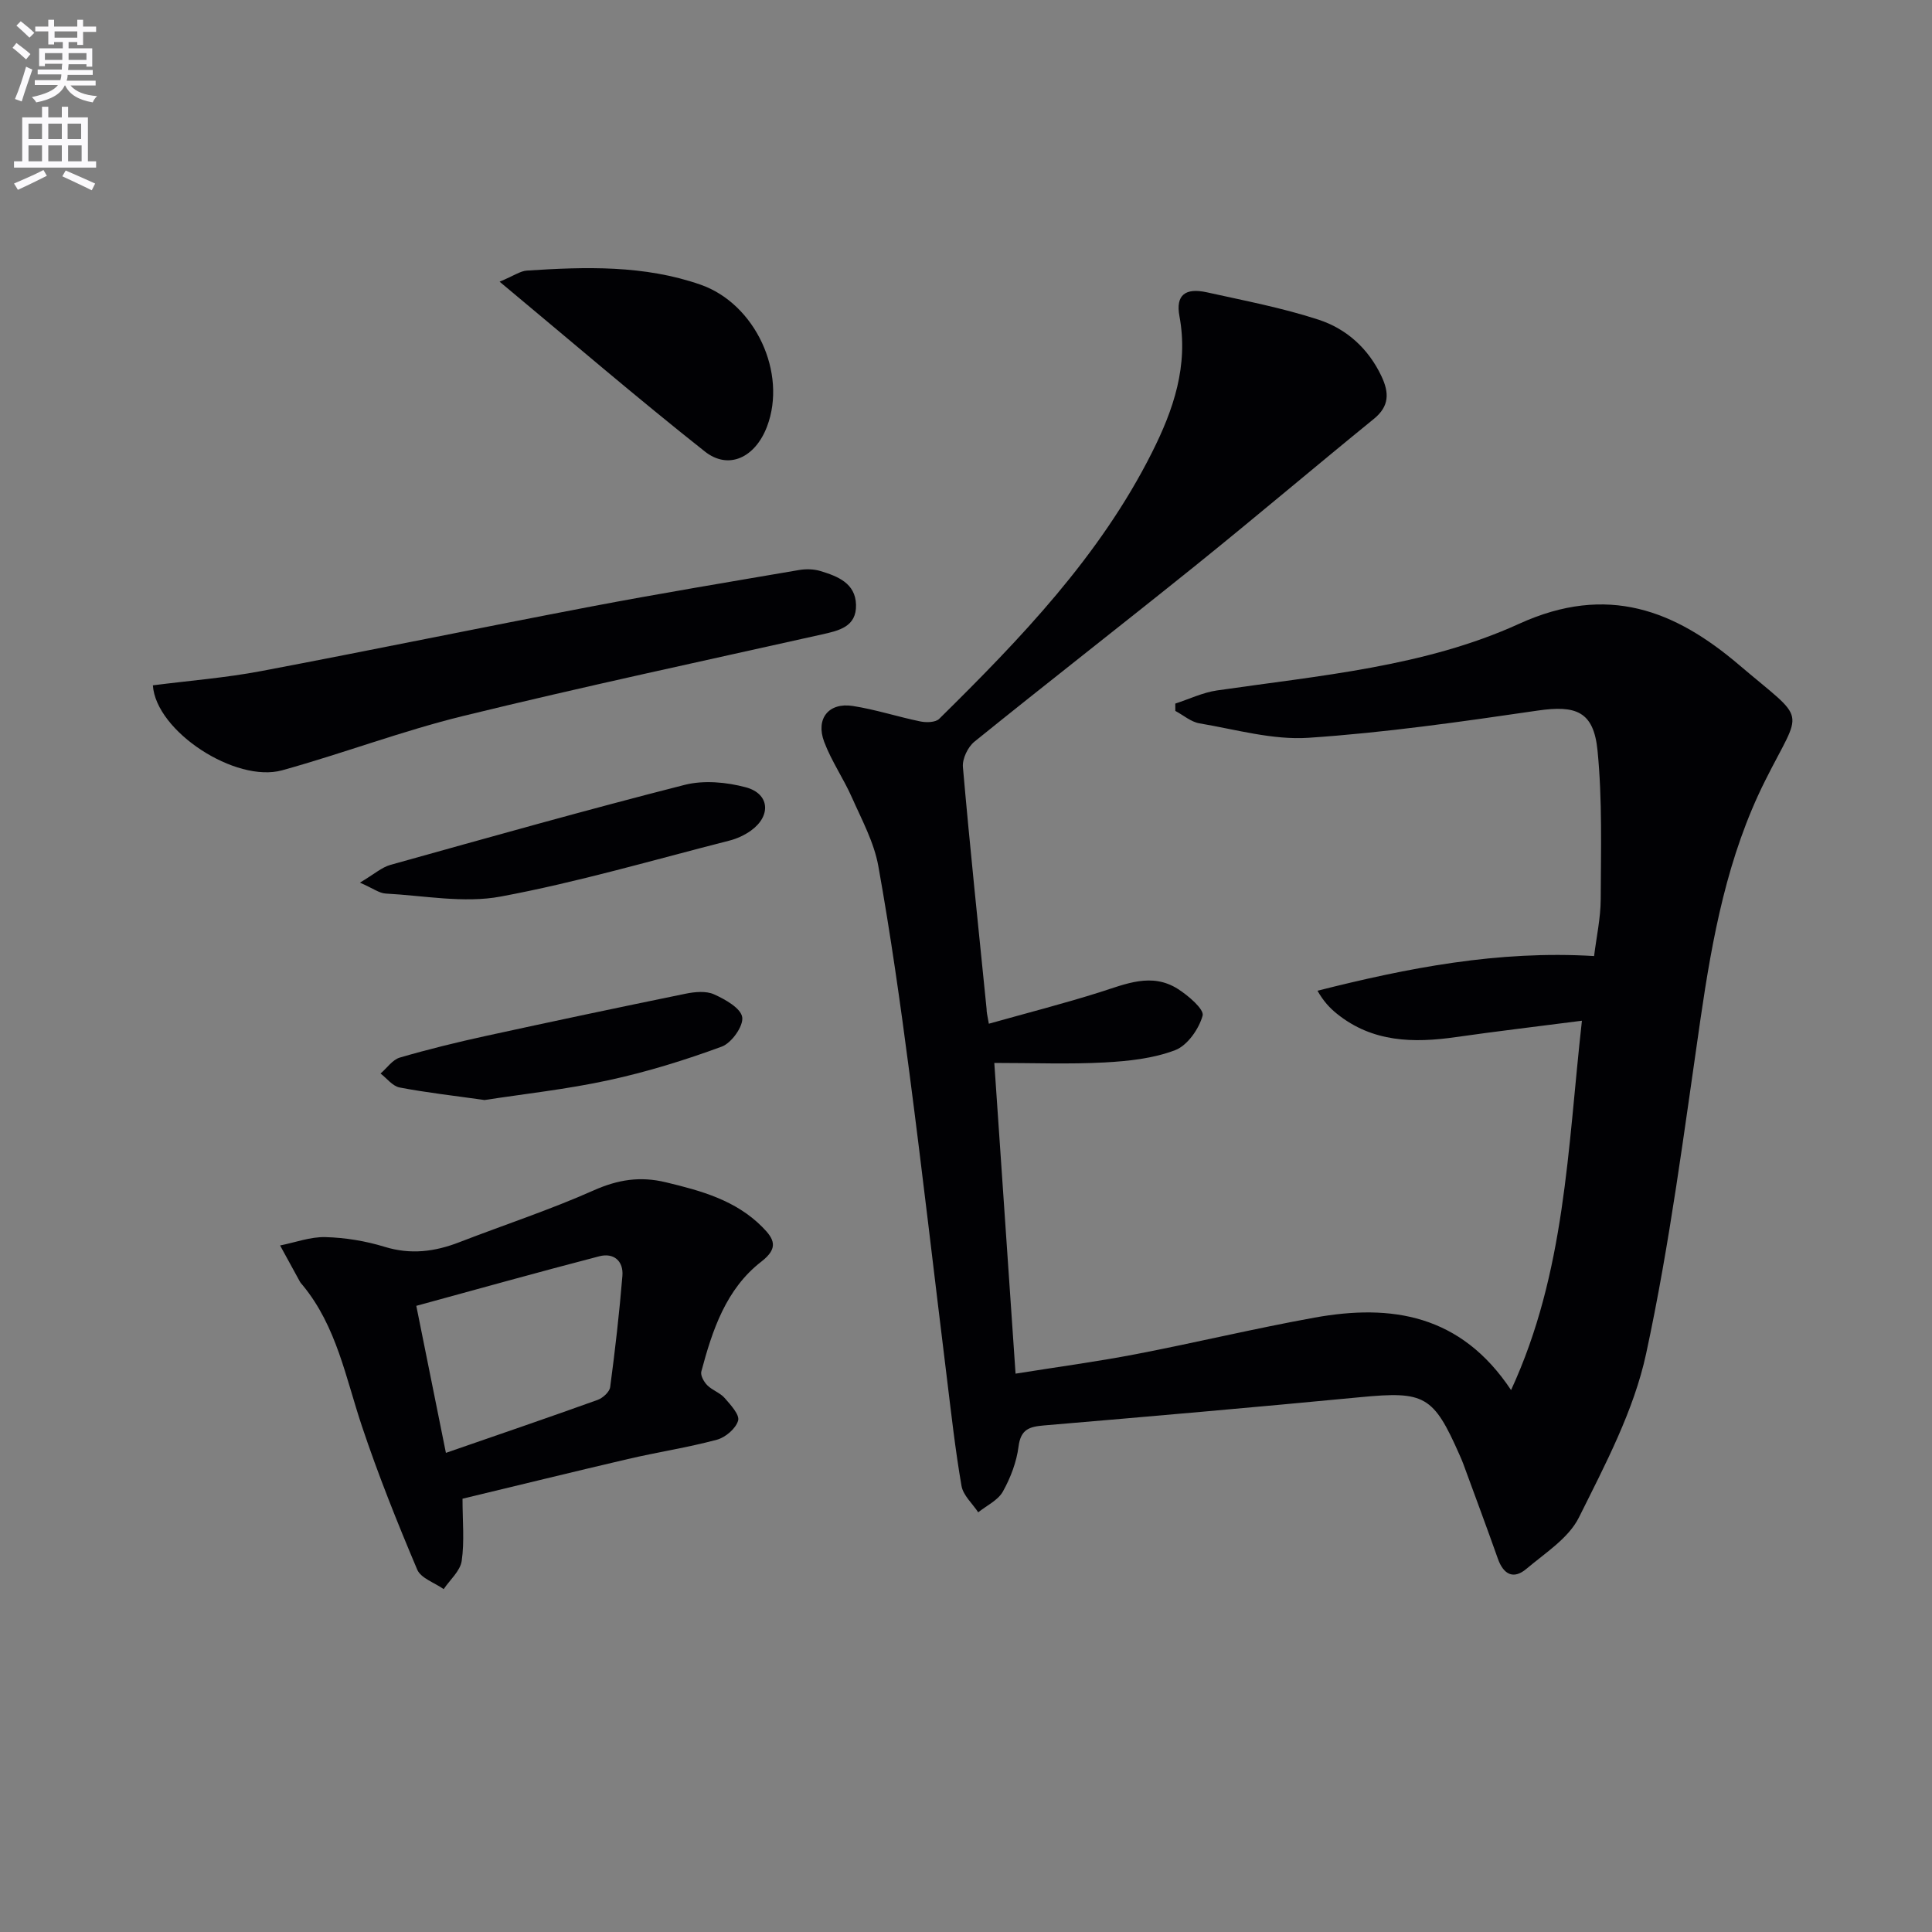 <svg enable-background="new 0 0 400 400" viewBox="0 0 400 400" xmlns="http://www.w3.org/2000/svg"><rect x="0" y="0" width="400" height="400" fill="#808080" stroke="none"/><path d="m2.6 9.9.8-1c.9.7 1.9 1.4 2.9 2.3l-.9 1.1c-1.1-1-2-1.8-2.8-2.4zm.5 10.6c.9-2.1 1.6-4.3 2.3-6.7.4.2.8.4 1.3.6-.7 2.1-1.5 4.3-2.2 6.6zm.3-15.2.9-.9c1 .8 2 1.6 2.8 2.4l-1 1c-.9-.9-1.8-1.7-2.7-2.5zm12.6-1.2h1.2v1.4h2.7v1.1h-2.7v2.7h-1.2v-.6h-1.8v1.3h4.9v3.8h-1.2v-.5h-3.7c0 .4-.1.9-.1 1.2h5.1v1h-5.2c0 .5-.1.9-.2 1.2h6v1h-5.2c1.1 1.3 2.9 2 5.5 2.2-.4.4-.7.8-.9 1.3-2.9-.5-4.8-1.6-5.7-3.5h-.1c-.8 1.7-2.7 2.9-5.9 3.5-.2-.4-.6-.8-.9-1.1 2.8-.6 4.6-1.4 5.4-2.5h-4.8v-1h5.3c.1-.3.2-.7.2-1.2h-4.9v-1h5c0-.4 0-.8.1-1.2h-3.6v.5h-1.2v-3.7h4.9v-1.3h-1.8v.5h-1.2v-2.7h-2.7v-1h2.7v-1.4h1.2v1.4h4.8zm-6.7 8.3h3.6c0-.4 0-.9 0-1.4h-3.6zm1.9-4.6h4.8v-1.3h-4.7v1.3zm6.7 3.2h-3.7v1.4h3.7z" fill="#fbfafc"/><path d="m8.7 22.1h1.3v2.2h2.8v-2.2h1.3v2.2h4.1v9.1h1.7v1.3h-17v-1.3h1.7v-9.1h4.1zm.3 13.1.7 1.2c-1.8.9-3.8 1.9-6 2.9-.2-.4-.5-.8-.8-1.3 2.3-1 4.4-1.9 6.1-2.8zm-3.1-6.4h2.8v-3.2h-2.8zm0 4.6h2.8v-3.3h-2.8zm4.1-4.6h2.8v-3.2h-2.8zm0 4.6h2.8v-3.3h-2.8zm3.6 1.9c2.1.9 4.1 1.8 6.1 2.7l-.7 1.4c-2.2-1.1-4.2-2-6.1-2.9zm3.2-9.7h-2.8v3.2h2.8zm-2.7 7.8h2.8v-3.3h-2.8z" fill="#fbfafc"/><g fill="#010104"><path d="m204.73 211.95c8.01-2.25 15.52-4.17 22.9-6.5 5.42-1.71 10.79-4.15 16.22-.71 2.16 1.37 5.5 4.23 5.14 5.54-.77 2.77-3.15 6.18-5.7 7.15-4.55 1.73-9.69 2.27-14.62 2.54-7.29.39-14.62.1-22.81.1 1.46 21.4 2.91 42.5 4.4 64.33 8.61-1.38 16.79-2.47 24.89-4.03 12.37-2.38 24.62-5.33 37.01-7.57 15.88-2.87 30.27-.69 40.69 15 11.26-24.41 11.69-49.82 14.67-76.47-9.5 1.23-17.81 2.2-26.09 3.39-8.8 1.26-17.27 1.09-24.62-4.82-1.48-1.19-2.79-2.58-4.04-4.78 18.73-4.73 37.38-8.38 57.27-7.18.49-3.97 1.35-7.85 1.37-11.73.04-10.28.35-20.63-.66-30.83-.8-8.11-4.46-9.42-12.4-8.26-15.75 2.3-31.56 4.57-47.42 5.63-7.44.5-15.09-1.73-22.6-2.99-1.76-.3-3.33-1.69-4.99-2.57 0-.51-.01-1.01-.01-1.52 2.87-.93 5.68-2.29 8.62-2.72 21.21-3.08 43.05-4.9 62.54-13.79 18.37-8.38 32.35-2.74 45.55 8.49 14.35 12.21 13.15 8.5 5.37 24.07-7.77 15.55-10.87 32.3-13.35 49.31-3.37 23.14-6.32 46.42-11.25 69.24-2.54 11.78-8.47 22.97-13.91 33.9-2.14 4.3-6.98 7.35-10.87 10.64-2.71 2.29-4.77 1.14-5.92-2.12-2.32-6.56-4.76-13.08-7.15-19.61-.23-.62-.5-1.23-.77-1.84-5.42-12.32-7.26-13.24-20.52-11.97-21.83 2.09-43.67 4-65.52 5.85-3.03.26-4.81.78-5.27 4.36-.41 3.22-1.66 6.49-3.25 9.34-1.02 1.81-3.36 2.89-5.1 4.29-1.2-1.82-3.12-3.51-3.46-5.47-1.3-7.51-2.14-15.11-3.07-22.68-2.58-20.93-4.98-41.89-7.71-62.8-1.87-14.32-3.89-28.63-6.44-42.84-.88-4.91-3.41-9.56-5.47-14.21-1.74-3.93-4.25-7.54-5.75-11.54-1.79-4.78.94-8.17 5.91-7.41 4.73.73 9.33 2.25 14.03 3.21 1.23.25 3.12.21 3.88-.54 16.86-16.62 33.25-33.67 44.04-55.12 4.45-8.84 7.61-17.99 5.7-28.26-.81-4.35 1.19-5.92 5.68-4.93 7.75 1.72 15.6 3.21 23.13 5.67 5.78 1.89 10.31 5.96 13.03 11.73 1.6 3.41 1.64 6.18-1.58 8.8-12.26 9.97-24.31 20.2-36.62 30.12-15.3 12.32-30.81 24.37-46.09 36.72-1.36 1.1-2.53 3.55-2.38 5.25 1.46 16.7 3.22 33.38 4.9 50.06-.01.64.14 1.27.47 3.08z"/><path d="m95.76 310.29c0 4.68.42 8.86-.17 12.89-.31 2.08-2.43 3.9-3.73 5.83-1.88-1.33-4.72-2.25-5.48-4.04-4.13-9.76-8.08-19.62-11.44-29.67-3.37-10.06-5.25-20.67-12.25-29.18-.21-.26-.46-.5-.61-.79-1.37-2.49-2.73-4.98-4.09-7.47 3.13-.62 6.27-1.81 9.38-1.73 4.11.11 8.32.8 12.26 2.01 5.4 1.66 10.38 1.02 15.46-.95 9.28-3.59 18.76-6.7 27.84-10.74 5.01-2.23 9.6-2.95 14.89-1.68 7.35 1.76 14.51 3.72 20.03 9.29 2.4 2.42 3.45 4.31-.23 7.15-7.31 5.66-10.13 14.17-12.42 22.75-.21.8.53 2.13 1.22 2.83 1.04 1.05 2.64 1.55 3.6 2.64 1.23 1.41 3.15 3.48 2.8 4.69-.47 1.65-2.63 3.49-4.4 3.96-6.07 1.63-12.31 2.57-18.43 4-11.47 2.68-22.89 5.49-34.23 8.21zm-3.44-9.49c10.86-3.76 21.16-7.28 31.4-10.96 1.08-.39 2.48-1.65 2.61-2.66 1.02-7.65 1.9-15.32 2.53-23.01.26-3.1-1.8-4.85-4.79-4.07-12.58 3.27-25.09 6.77-37.88 10.26 2.14 10.58 4.05 20.08 6.13 30.44z"/><path d="m31.65 141.89c7.65-.98 15.08-1.56 22.37-2.94 22.79-4.31 45.51-9.02 68.29-13.36 14.33-2.73 28.73-5.11 43.11-7.57 1.44-.25 3.07-.21 4.45.21 3.56 1.08 7.25 2.51 7.36 6.99.11 4.56-3.53 5.34-7.09 6.14-24.73 5.53-49.53 10.83-74.14 16.85-12.69 3.1-24.98 7.78-37.58 11.27-9.65 2.68-26.14-8.06-26.77-17.59z"/><path d="m103.44 58.32c3.01-1.26 4.3-2.22 5.66-2.3 12.12-.79 24.26-1.16 35.95 2.92 11.35 3.97 17.95 18.29 13.76 29.36-2.43 6.41-7.94 9.09-12.89 5.17-14.02-11.09-27.59-22.75-42.48-35.15z"/><path d="m74.52 182.74c2.98-1.77 4.51-3.17 6.3-3.67 20.27-5.66 40.54-11.38 60.93-16.57 3.96-1.01 8.68-.57 12.69.51 4.92 1.33 5.25 5.91 1.06 8.94-1.32.95-2.91 1.69-4.49 2.09-15.75 4.01-31.39 8.61-47.34 11.58-7.64 1.43-15.87-.2-23.83-.62-1.32-.07-2.6-1.07-5.32-2.26z"/><path d="m100.32 227.75c-6.48-.92-12.07-1.54-17.59-2.6-1.45-.28-2.64-1.89-3.94-2.89 1.32-1.13 2.47-2.85 3.99-3.3 5.89-1.72 11.86-3.18 17.86-4.49 13.74-3 27.51-5.91 41.29-8.73 1.91-.39 4.25-.62 5.91.13 2.31 1.04 5.56 2.87 5.83 4.74.27 1.85-2.22 5.34-4.24 6.08-7.61 2.8-15.42 5.22-23.34 6.94-8.72 1.9-17.65 2.86-25.77 4.12z"/></g></svg>
